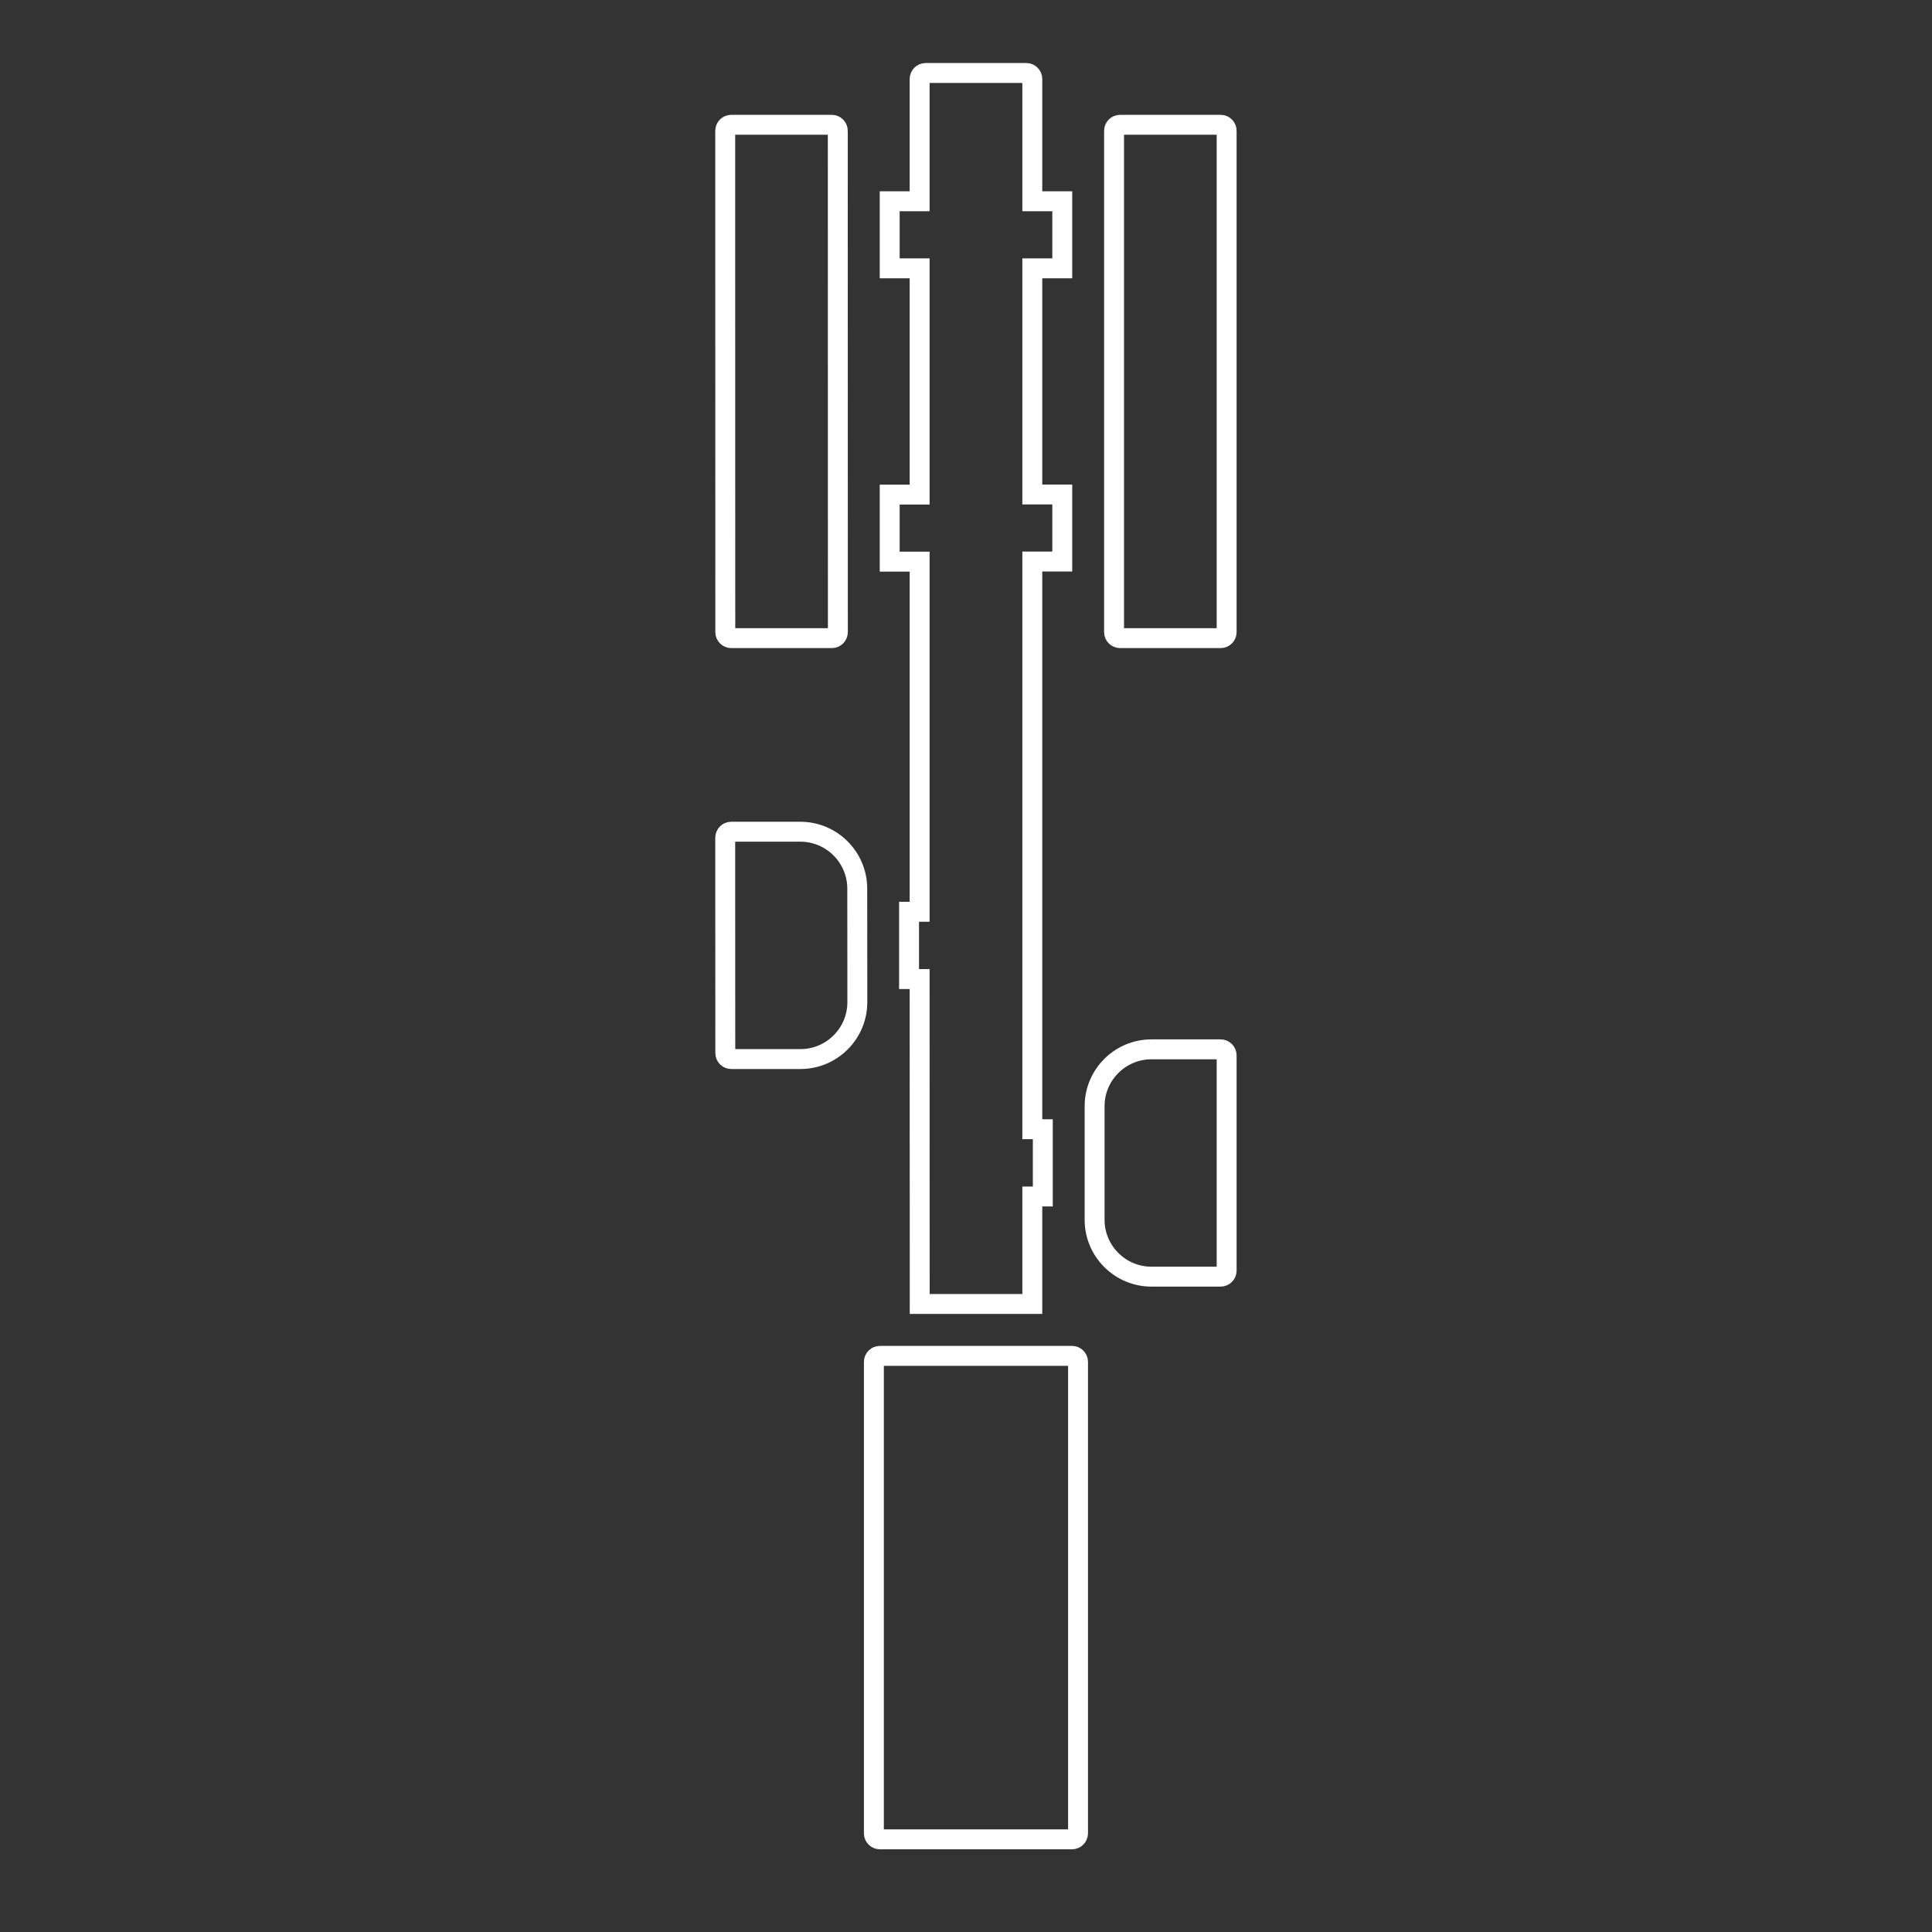 <svg width="97" height="97" viewBox="0 0 97 97" fill="none" xmlns="http://www.w3.org/2000/svg">
<rect x="0" y="0" width="97" height="97" fill="#333333" stroke="none"/>
<path d="M36.415 52.871L36.415 52.871L36.411 42.059C36.411 42.059 36.411 42.059 36.411 42.059C36.411 42.059 36.411 42.059 36.411 42.059C36.411 41.894 36.546 41.758 36.711 41.758H40.184C41.759 41.758 43.04 43.042 43.04 44.614L43.04 44.615C43.044 46.298 43.044 47.976 43.044 49.656V49.656V50.316C43.044 51.892 41.764 53.172 40.188 53.172H36.715C36.55 53.172 36.415 53.036 36.415 52.871ZM36.415 31.738V31.738L36.411 6.566C36.411 6.566 36.411 6.566 36.411 6.566C36.411 6.401 36.546 6.265 36.712 6.265H41.762C41.928 6.265 42.063 6.401 42.063 6.566V6.566C42.067 14.957 42.067 23.347 42.067 31.738C42.067 31.903 41.931 32.039 41.766 32.039H36.715C36.55 32.039 36.415 31.903 36.415 31.738ZM52.329 13.472L51.829 13.472V13.972V24.327V24.827H52.329H53.333V28.194H52.329H51.829V28.694V56.194V56.694H52.329H52.356V60.073H52.329H51.829V60.573V65.468H46.176L46.172 49.656L46.172 49.156H45.672H45.641V45.777H45.672H46.172V45.277V28.699V28.199H45.672H44.669V24.832H45.672H46.172V24.332V13.973V13.473H45.672H44.669V10.105H45.672H46.172V9.605V3.965C46.172 3.8 46.308 3.664 46.473 3.664H51.528C51.693 3.664 51.829 3.8 51.829 3.965V9.605V10.105H52.329H53.333V13.473L52.329 13.472ZM55.934 6.566C55.934 6.401 56.069 6.265 56.235 6.265H61.285C61.451 6.265 61.586 6.401 61.586 6.566V31.738C61.586 31.903 61.451 32.039 61.285 32.039H56.235C56.069 32.039 55.934 31.903 55.934 31.738V6.566ZM54.957 55.539C54.957 53.964 56.237 52.684 57.813 52.684H61.285C61.451 52.684 61.586 52.819 61.586 52.984V63.796C61.586 63.962 61.451 64.097 61.285 64.097H57.813C56.237 64.097 54.957 62.817 54.957 61.242V55.539ZM53.825 68.074C53.99 68.074 54.125 68.21 54.125 68.375V92.047C54.125 92.212 53.99 92.348 53.825 92.348H44.176C44.011 92.348 43.875 92.212 43.875 92.047V68.375C43.875 68.21 44.011 68.074 44.176 68.074H53.825Z" stroke="white"/>
</svg>
